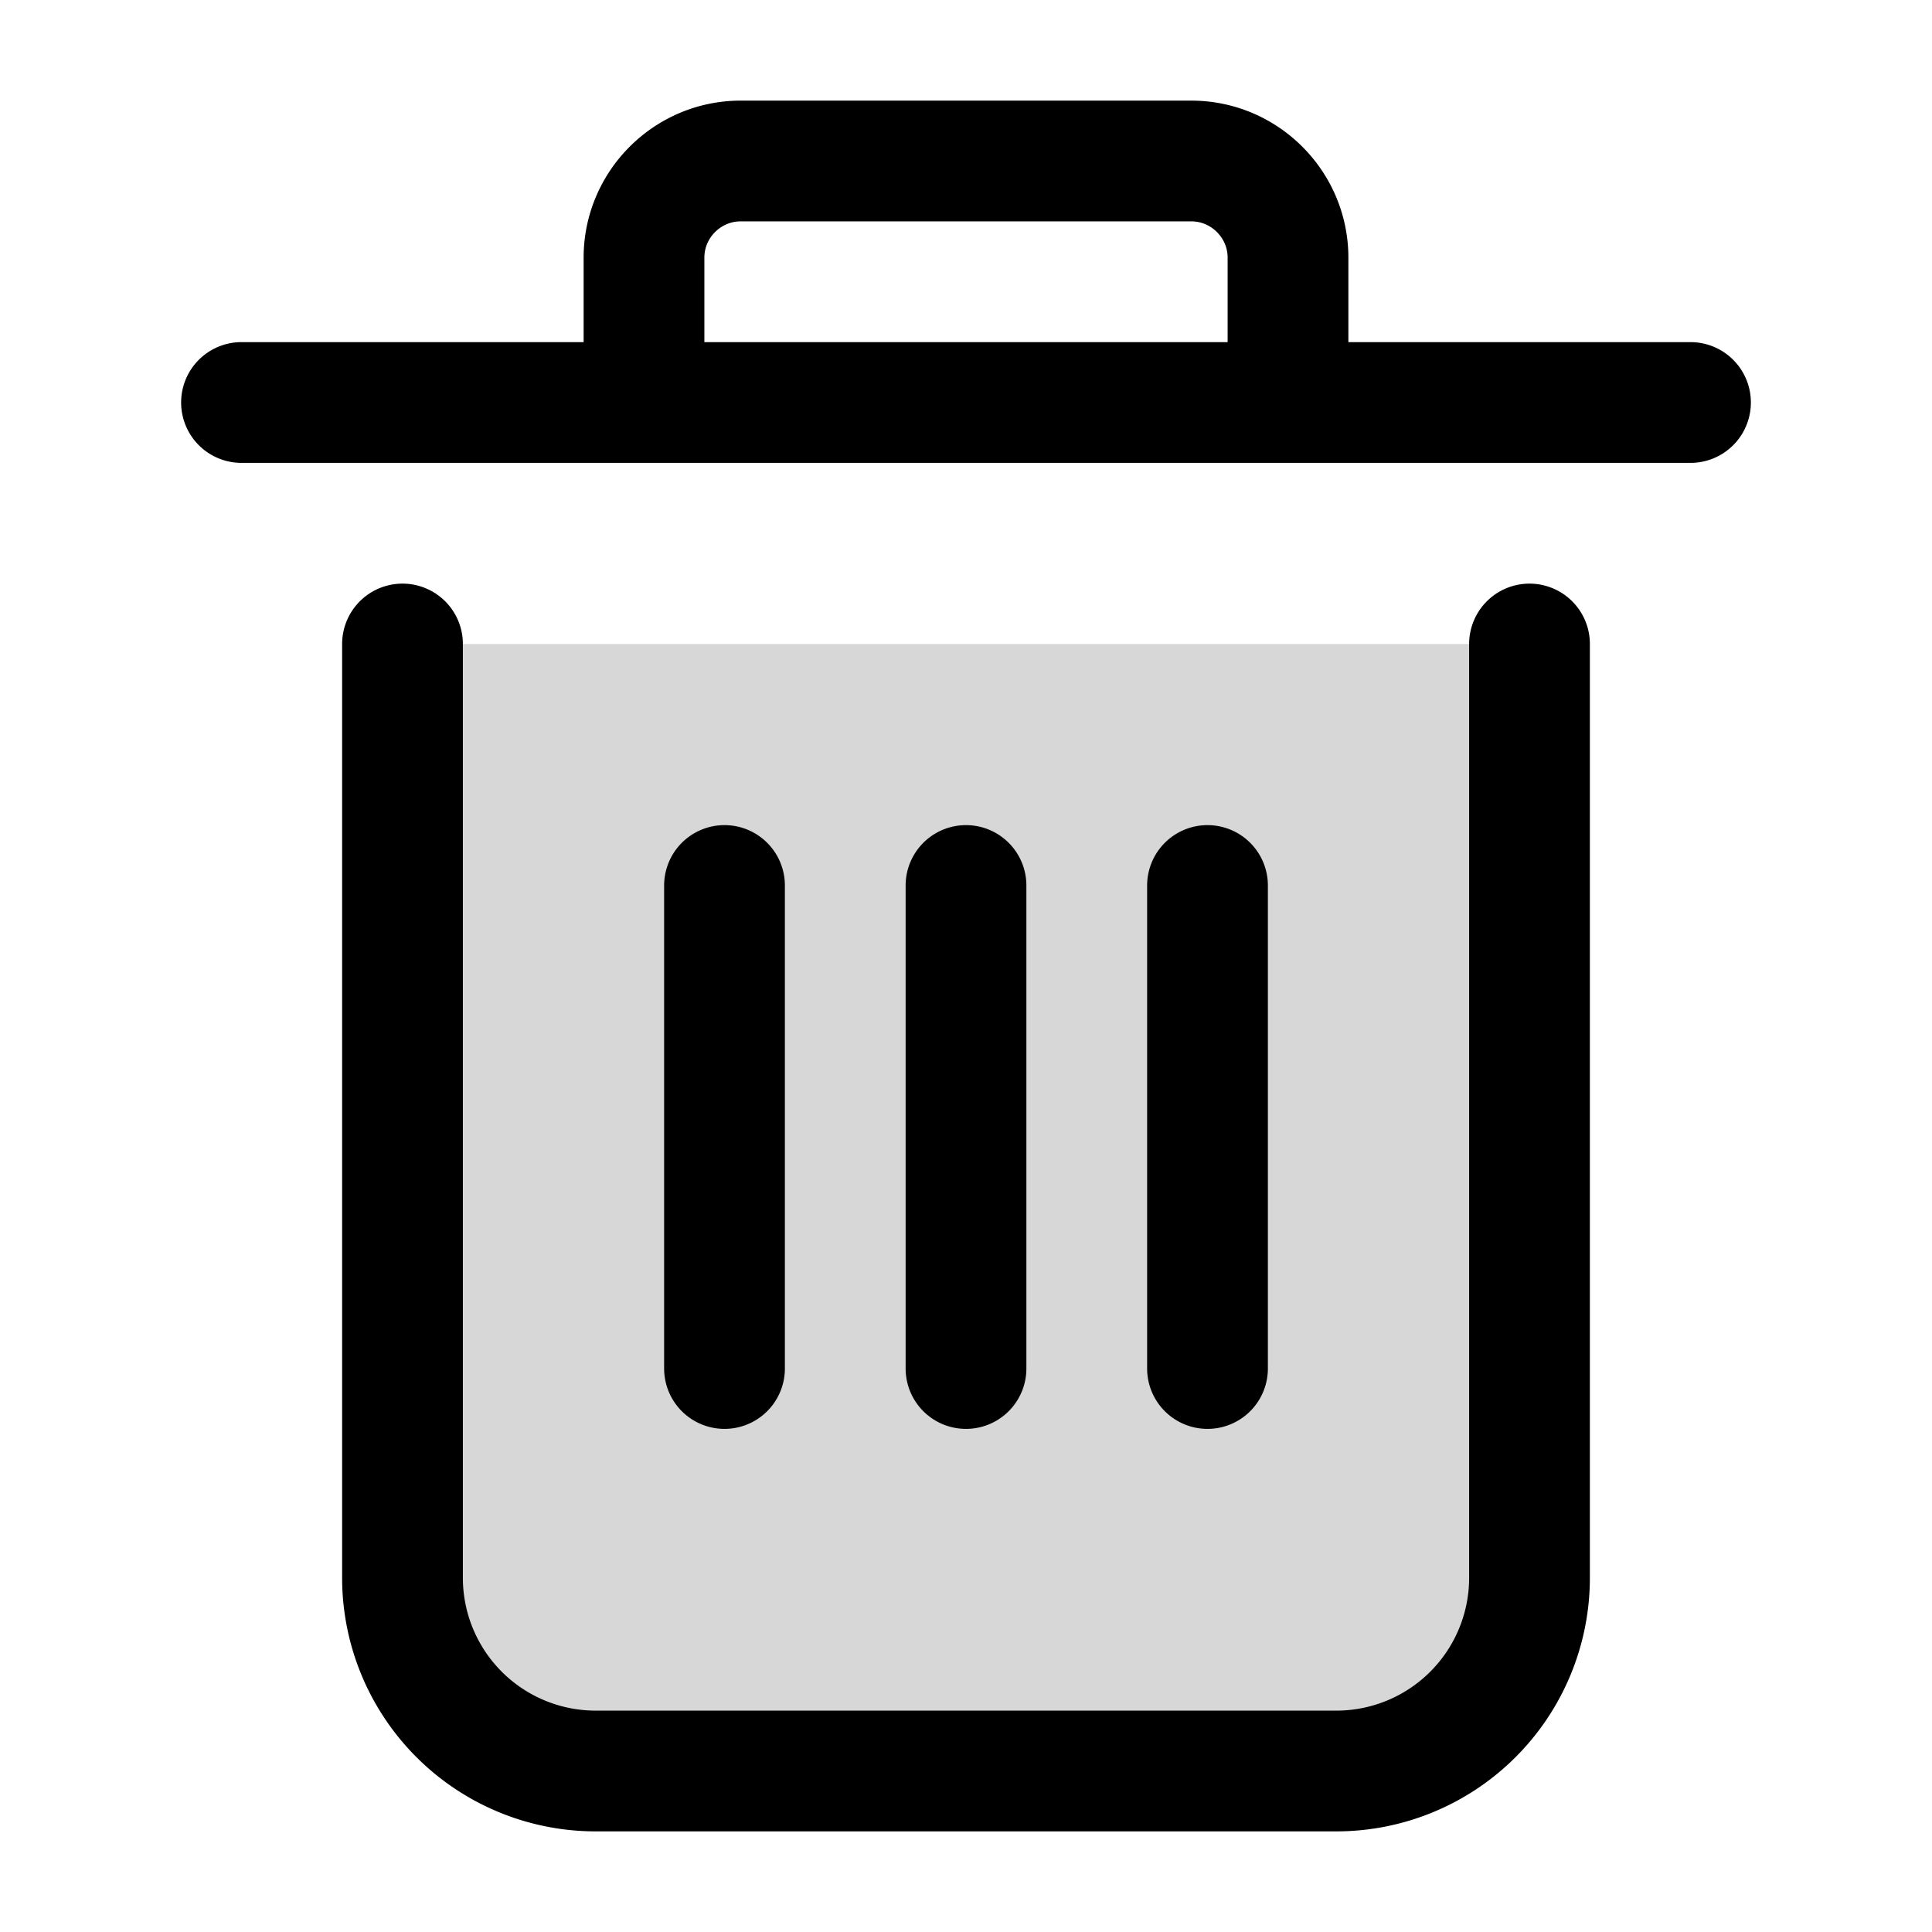 <svg xmlns="http://www.w3.org/2000/svg" width="24" height="24" fill="none" viewBox="0 0 24 24"><path fill="#000" fill-opacity=".16" d="M19 19.6V8H5v11.6A2.4 2.4 0 0 0 7.4 22h9.2a2.4 2.4 0 0 0 2.4-2.4"/><path stroke="#000" stroke-linecap="round" stroke-linejoin="round" stroke-miterlimit="10" stroke-width="1.5" d="M19 8v11.6a2.4 2.4 0 0 1-2.4 2.4H7.4A2.4 2.4 0 0 1 5 19.6V8m11-3V3.2c0-.66-.54-1.2-1.2-1.2H9.2C8.54 2 8 2.54 8 3.2V5m8 0H8m8 0h5M8 5H3m9 6v6m3-6v6m-6-6v6"/></svg>